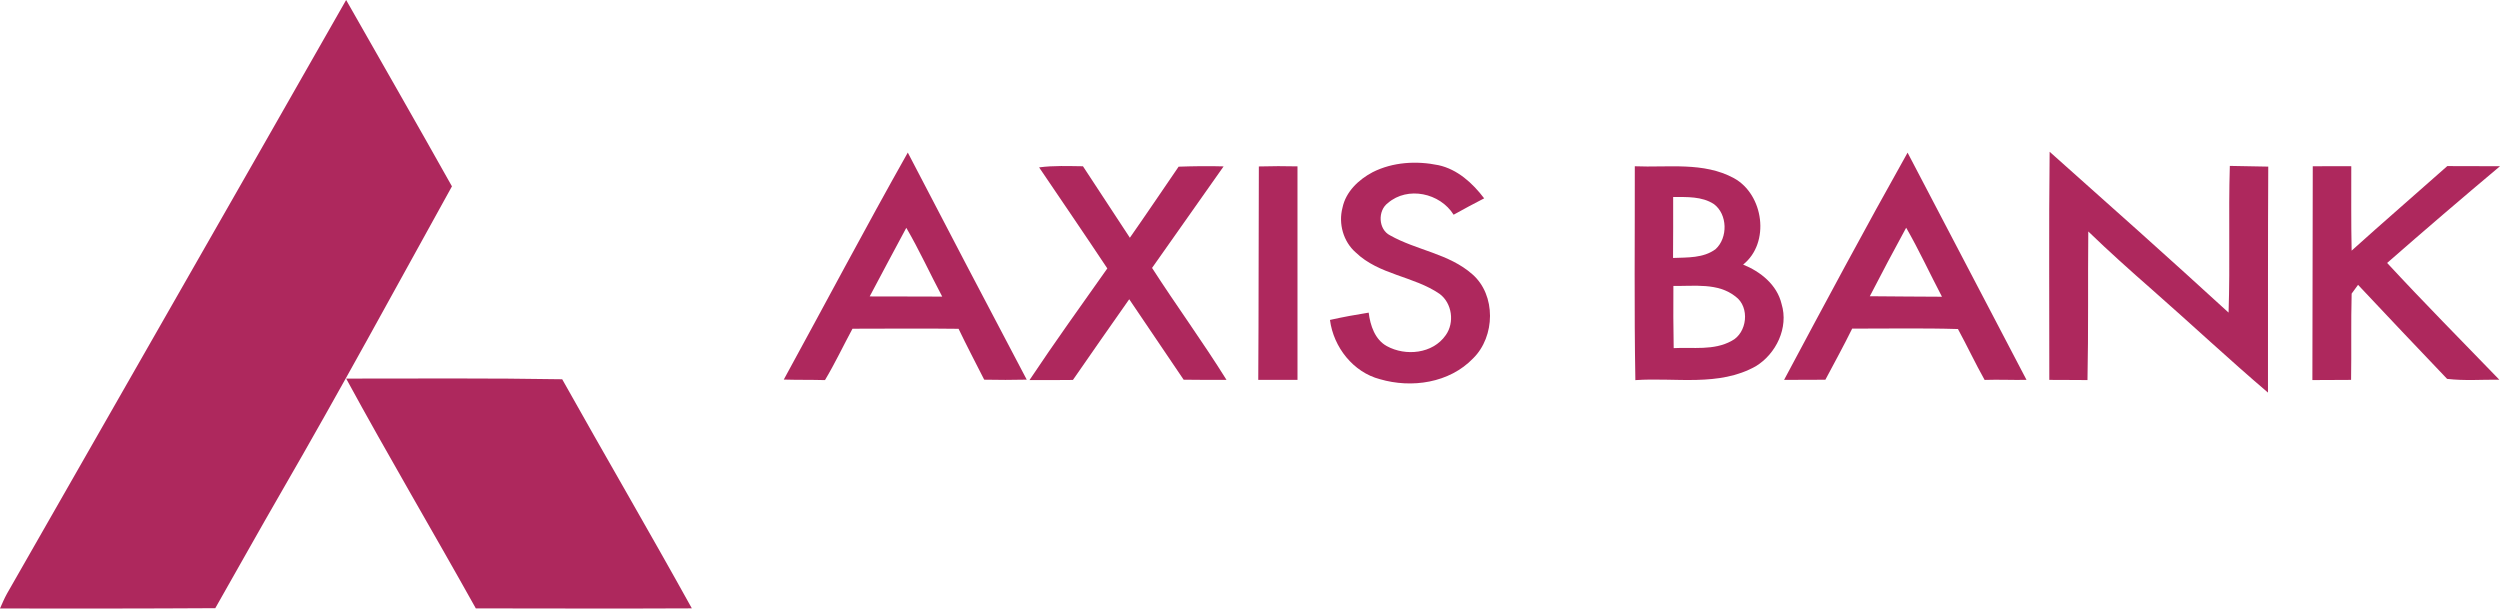<svg width="152" height="37" viewBox="0 0 152 37" fill="none" xmlns="http://www.w3.org/2000/svg">
<path d="M21.045 0C23.191 3.776 25.355 7.54 27.478 11.33C24.047 17.528 20.666 23.757 17.119 29.887C15.758 32.241 14.434 34.616 13.089 36.977C8.726 37.004 4.363 37.002 0 36.996C0.133 36.69 0.265 36.382 0.426 36.091C7.295 24.058 14.191 12.042 21.045 0Z" fill="#AE285D"/>
<path d="M115.981 9.281C118.393 13.886 120.803 18.489 123.212 23.096C122.362 23.113 121.512 23.069 120.664 23.099C120.094 22.084 119.6 21.026 119.043 20.005C116.9 19.94 114.756 19.985 112.612 19.98C112.095 21.031 111.531 22.056 110.983 23.088C110.145 23.08 109.308 23.105 108.472 23.097C110.94 18.472 113.415 13.85 115.981 9.281ZM113.685 18.011C115.146 18.031 116.609 18.028 118.072 18.041C117.34 16.645 116.68 15.21 115.895 13.845C115.143 15.226 114.406 16.613 113.685 18.011Z" fill="#AE285D"/>
<path d="M124.618 9.227C128.26 12.468 131.901 15.711 135.497 19.006C135.597 16.033 135.485 13.06 135.573 10.087C136.352 10.102 137.131 10.115 137.91 10.13C137.885 14.709 137.897 19.29 137.893 23.87C135.501 21.832 133.203 19.68 130.84 17.605C129.526 16.453 128.224 15.289 126.968 14.073C126.937 17.084 126.982 20.097 126.919 23.108C126.145 23.112 125.371 23.091 124.598 23.097C124.604 18.474 124.565 13.851 124.618 9.227Z" fill="#AE285D"/>
<path d="M47.654 23.078C50.17 18.478 52.621 13.842 55.194 9.276C57.591 13.886 60.001 18.489 62.426 23.083C61.564 23.104 60.703 23.102 59.84 23.085C59.317 22.056 58.781 21.033 58.281 19.991C56.131 19.962 53.982 19.986 51.831 19.986C51.271 21.025 50.765 22.097 50.159 23.11C49.323 23.086 48.489 23.104 47.654 23.078ZM52.877 18.023C54.346 18.017 55.817 18.037 57.287 18.033C56.547 16.645 55.897 15.209 55.103 13.851C54.355 15.24 53.617 16.631 52.877 18.023Z" fill="#AE285D"/>
<path d="M83.457 10.469C84.686 9.849 86.126 9.768 87.456 10.042C88.608 10.291 89.534 11.13 90.237 12.059C89.613 12.383 88.993 12.711 88.38 13.055C87.554 11.731 85.586 11.309 84.386 12.342C83.75 12.808 83.801 13.956 84.519 14.311C86.129 15.22 88.088 15.415 89.515 16.672C90.971 17.936 90.915 20.462 89.566 21.788C88.119 23.291 85.826 23.617 83.901 23.055C82.29 22.637 81.077 21.12 80.862 19.452C81.641 19.277 82.427 19.133 83.216 19.008C83.31 19.79 83.6 20.651 84.319 21.044C85.459 21.67 87.111 21.513 87.897 20.383C88.452 19.614 88.287 18.432 87.53 17.869C85.948 16.783 83.847 16.716 82.427 15.348C81.678 14.695 81.367 13.604 81.622 12.635C81.825 11.647 82.613 10.916 83.457 10.469Z" fill="#AE285D"/>
<path d="M63.178 10.177C64.062 10.058 64.956 10.099 65.844 10.109C66.795 11.558 67.744 13.008 68.696 14.455C69.698 13.025 70.672 11.574 71.66 10.134C72.572 10.104 73.483 10.088 74.395 10.117C72.949 12.177 71.494 14.232 70.045 16.29C71.52 18.581 73.13 20.782 74.572 23.097C73.703 23.102 72.835 23.094 71.966 23.086C70.861 21.458 69.763 19.823 68.657 18.194C67.515 19.829 66.363 21.456 65.234 23.101C64.355 23.118 63.474 23.105 62.595 23.107C64.124 20.811 65.734 18.573 67.325 16.32C65.957 14.262 64.564 12.223 63.178 10.177Z" fill="#AE285D"/>
<path d="M76.538 10.12C77.321 10.096 78.103 10.098 78.887 10.115C78.891 14.443 78.888 18.77 78.888 23.097C78.092 23.099 77.298 23.097 76.502 23.097C76.532 18.772 76.518 14.446 76.538 10.12Z" fill="#AE285D"/>
<path d="M99.396 10.109C101.406 10.198 103.573 9.825 105.425 10.834C107.23 11.823 107.646 14.758 105.982 16.087C107.03 16.51 108.044 17.308 108.32 18.483C108.761 19.924 107.982 21.52 106.752 22.267C104.508 23.529 101.865 22.94 99.43 23.112C99.354 18.778 99.402 14.444 99.396 10.109ZM101.728 11.977C101.732 13.214 101.729 14.449 101.721 15.684C102.595 15.648 103.562 15.702 104.307 15.15C105.067 14.457 105.039 13.022 104.2 12.405C103.466 11.929 102.561 11.983 101.728 11.977ZM101.742 17.383C101.732 18.643 101.737 19.905 101.76 21.166C102.932 21.103 104.194 21.325 105.275 20.73C106.233 20.248 106.409 18.672 105.519 18.028C104.446 17.175 103.006 17.41 101.742 17.383Z" fill="#AE285D"/>
<path d="M140.616 10.109C141.396 10.102 142.177 10.106 142.958 10.107C142.961 11.817 142.943 13.528 142.979 15.239C144.901 13.505 146.861 11.817 148.795 10.098C149.863 10.104 150.932 10.109 152 10.106C149.693 12.043 147.405 14.002 145.138 15.987C147.368 18.397 149.678 20.727 151.958 23.086C150.899 23.075 149.839 23.161 148.784 23.036C146.97 21.139 145.168 19.231 143.37 17.319C143.239 17.497 143.109 17.674 142.98 17.852C142.934 19.601 142.975 21.348 142.946 23.097C142.161 23.093 141.376 23.113 140.593 23.108C140.599 18.776 140.61 14.443 140.616 10.109Z" fill="#AE285D"/>
<path d="M21.047 23.018C25.425 23.017 29.803 22.985 34.182 23.059C36.789 27.715 39.48 32.32 42.064 36.988C37.685 37.01 33.309 36.993 28.93 36.99C26.325 32.318 23.603 27.718 21.047 23.018Z" fill="#AE285D"/>
</svg>
